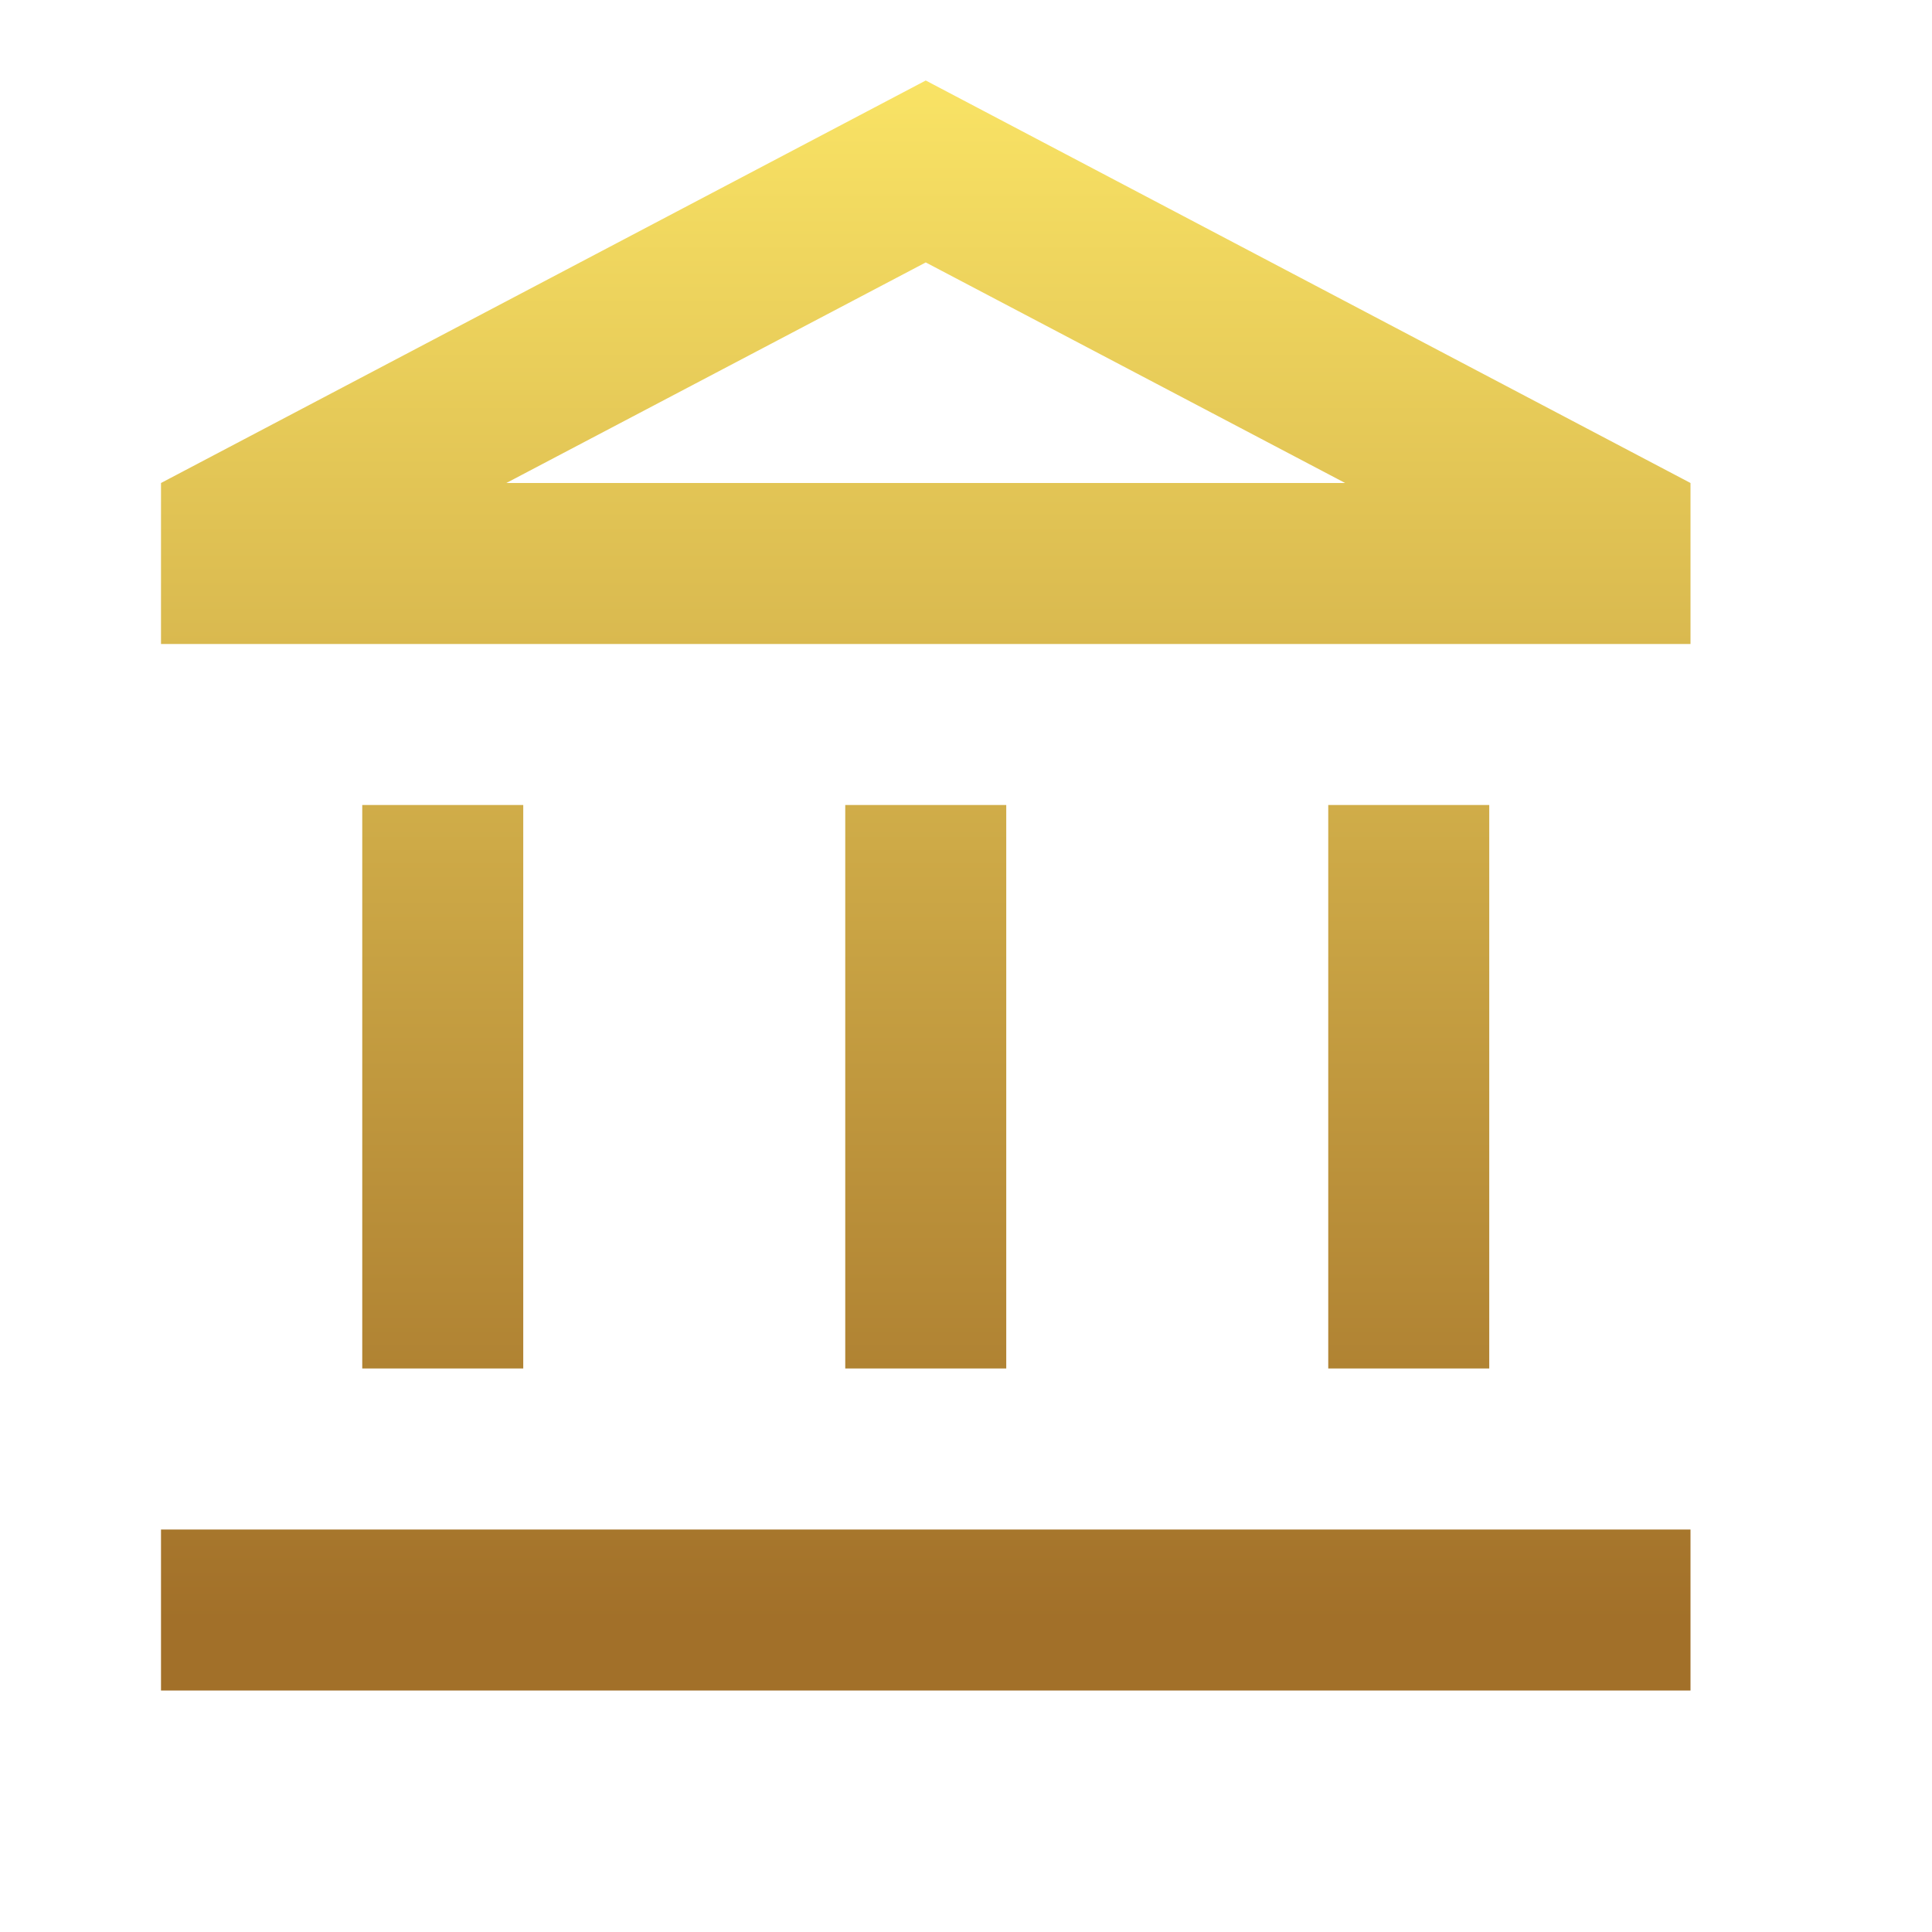 <svg width="48" height="48" viewBox="0 0 48 48" fill="none" xmlns="http://www.w3.org/2000/svg">
<path d="M13 20H9V34H13V20ZM25 20H21V34H25V20ZM42 38H4V42H42V38ZM37 20H33V34H37V20ZM23 2L4 12V16H42V12L23 2ZM12.58 12L23 6.52L33.42 12H12.58Z" fill="url(#paint0_linear_8292_747)"/>
<defs>
<linearGradient id="paint0_linear_8292_747" x1="22.953" y1="2" x2="22.953" y2="40.243" gradientUnits="userSpaceOnUse">
<stop stop-color="#F9E365"/>
<stop offset="1" stop-color="#A27029"/>
</linearGradient>
</defs>
</svg>
